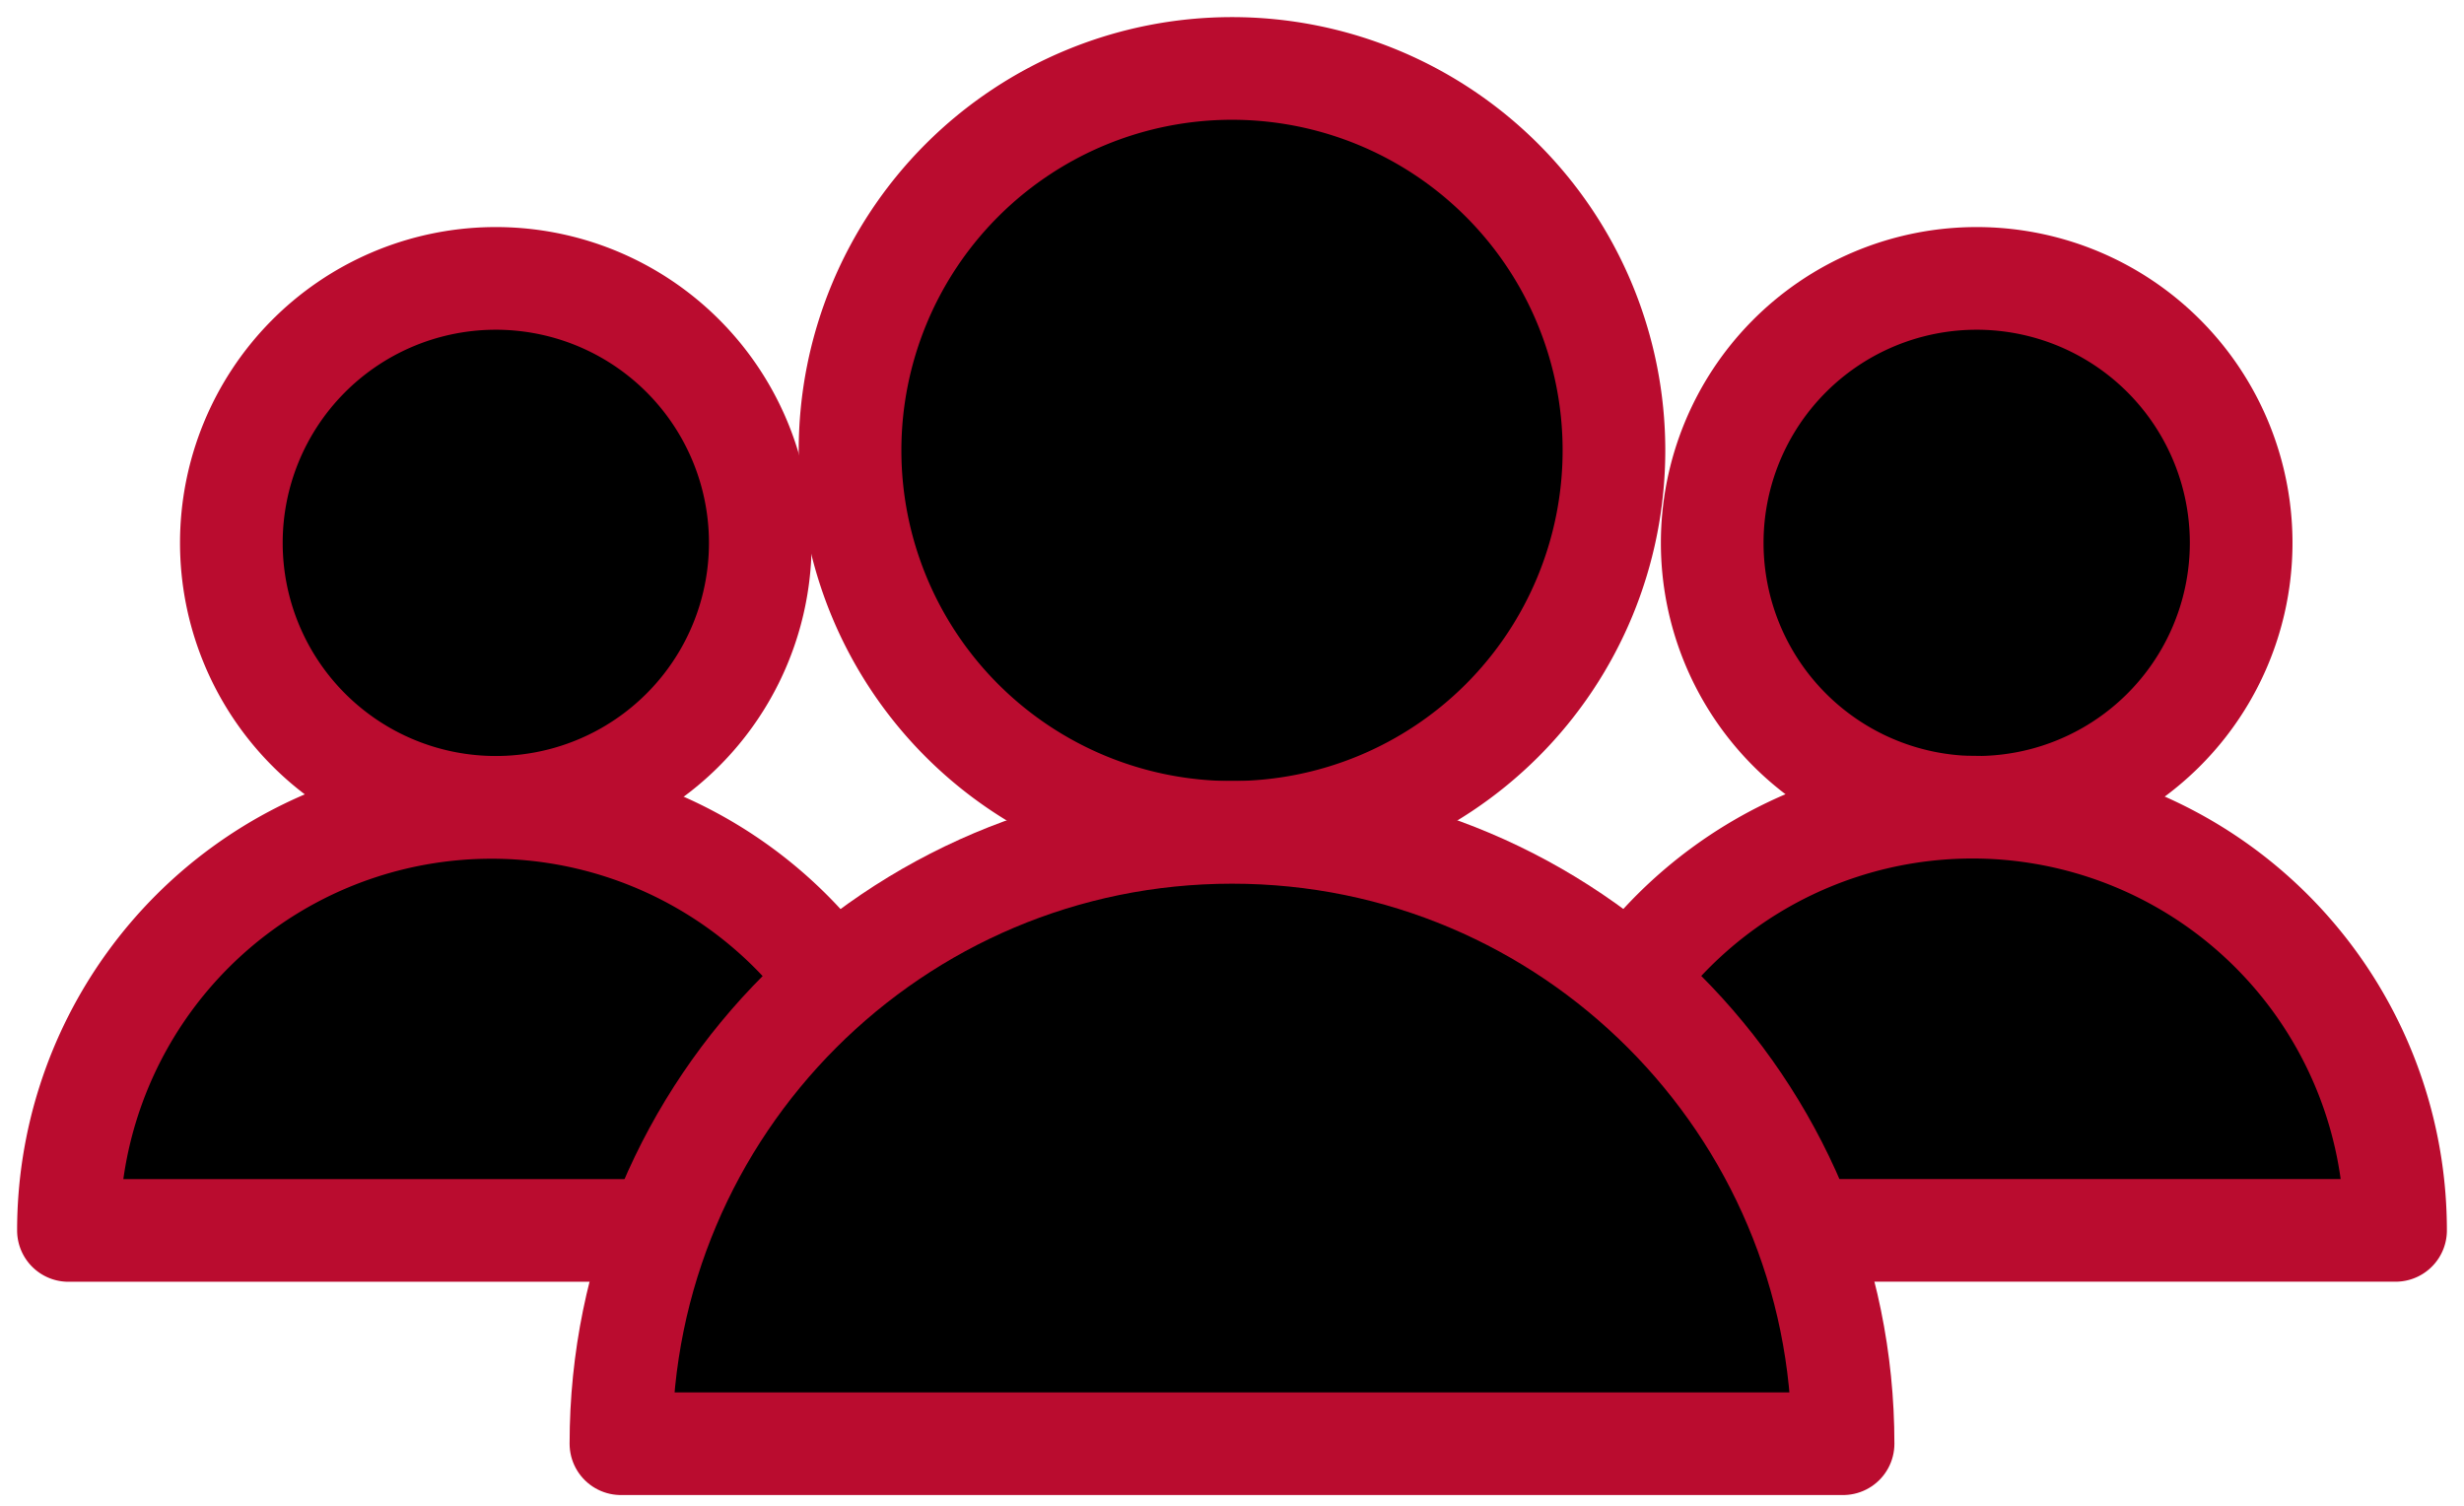 <svg viewBox="0 0 36 22" xmlns="http://www.w3.org/2000/svg"><path d="M7.182 11.795a3.864 3.864 0 100-7.727 3.864 3.864 0 000 7.727z" stroke="#BA0C2F" stroke-width="1.5" stroke-miterlimit="10" stroke-linecap="round" stroke-linejoin="round"/><path d="M9.62 17.977H1a6.182 6.182 0 0111.169-3.652m16.649-2.53a3.864 3.864 0 100-7.727 3.864 3.864 0 000 7.727z" stroke="#BA0C2F" stroke-width="1.5" stroke-miterlimit="10" stroke-linecap="round" stroke-linejoin="round"/><path d="M23.828 14.326A6.182 6.182 0 0135 17.976h-8.62M18 12.161A5.58 5.58 0 1018 1a5.58 5.58 0 000 11.161z" stroke="#BA0C2F" stroke-width="1.5" stroke-miterlimit="10" stroke-linecap="round" stroke-linejoin="round"/><path d="M26.928 21.093H9.072c0-4.932 3.995-8.932 8.928-8.932 4.931-.001 8.928 3.998 8.928 8.932z" stroke="#BA0C2F" stroke-width="1.5" stroke-miterlimit="10" stroke-linecap="round" stroke-linejoin="round"/></svg>